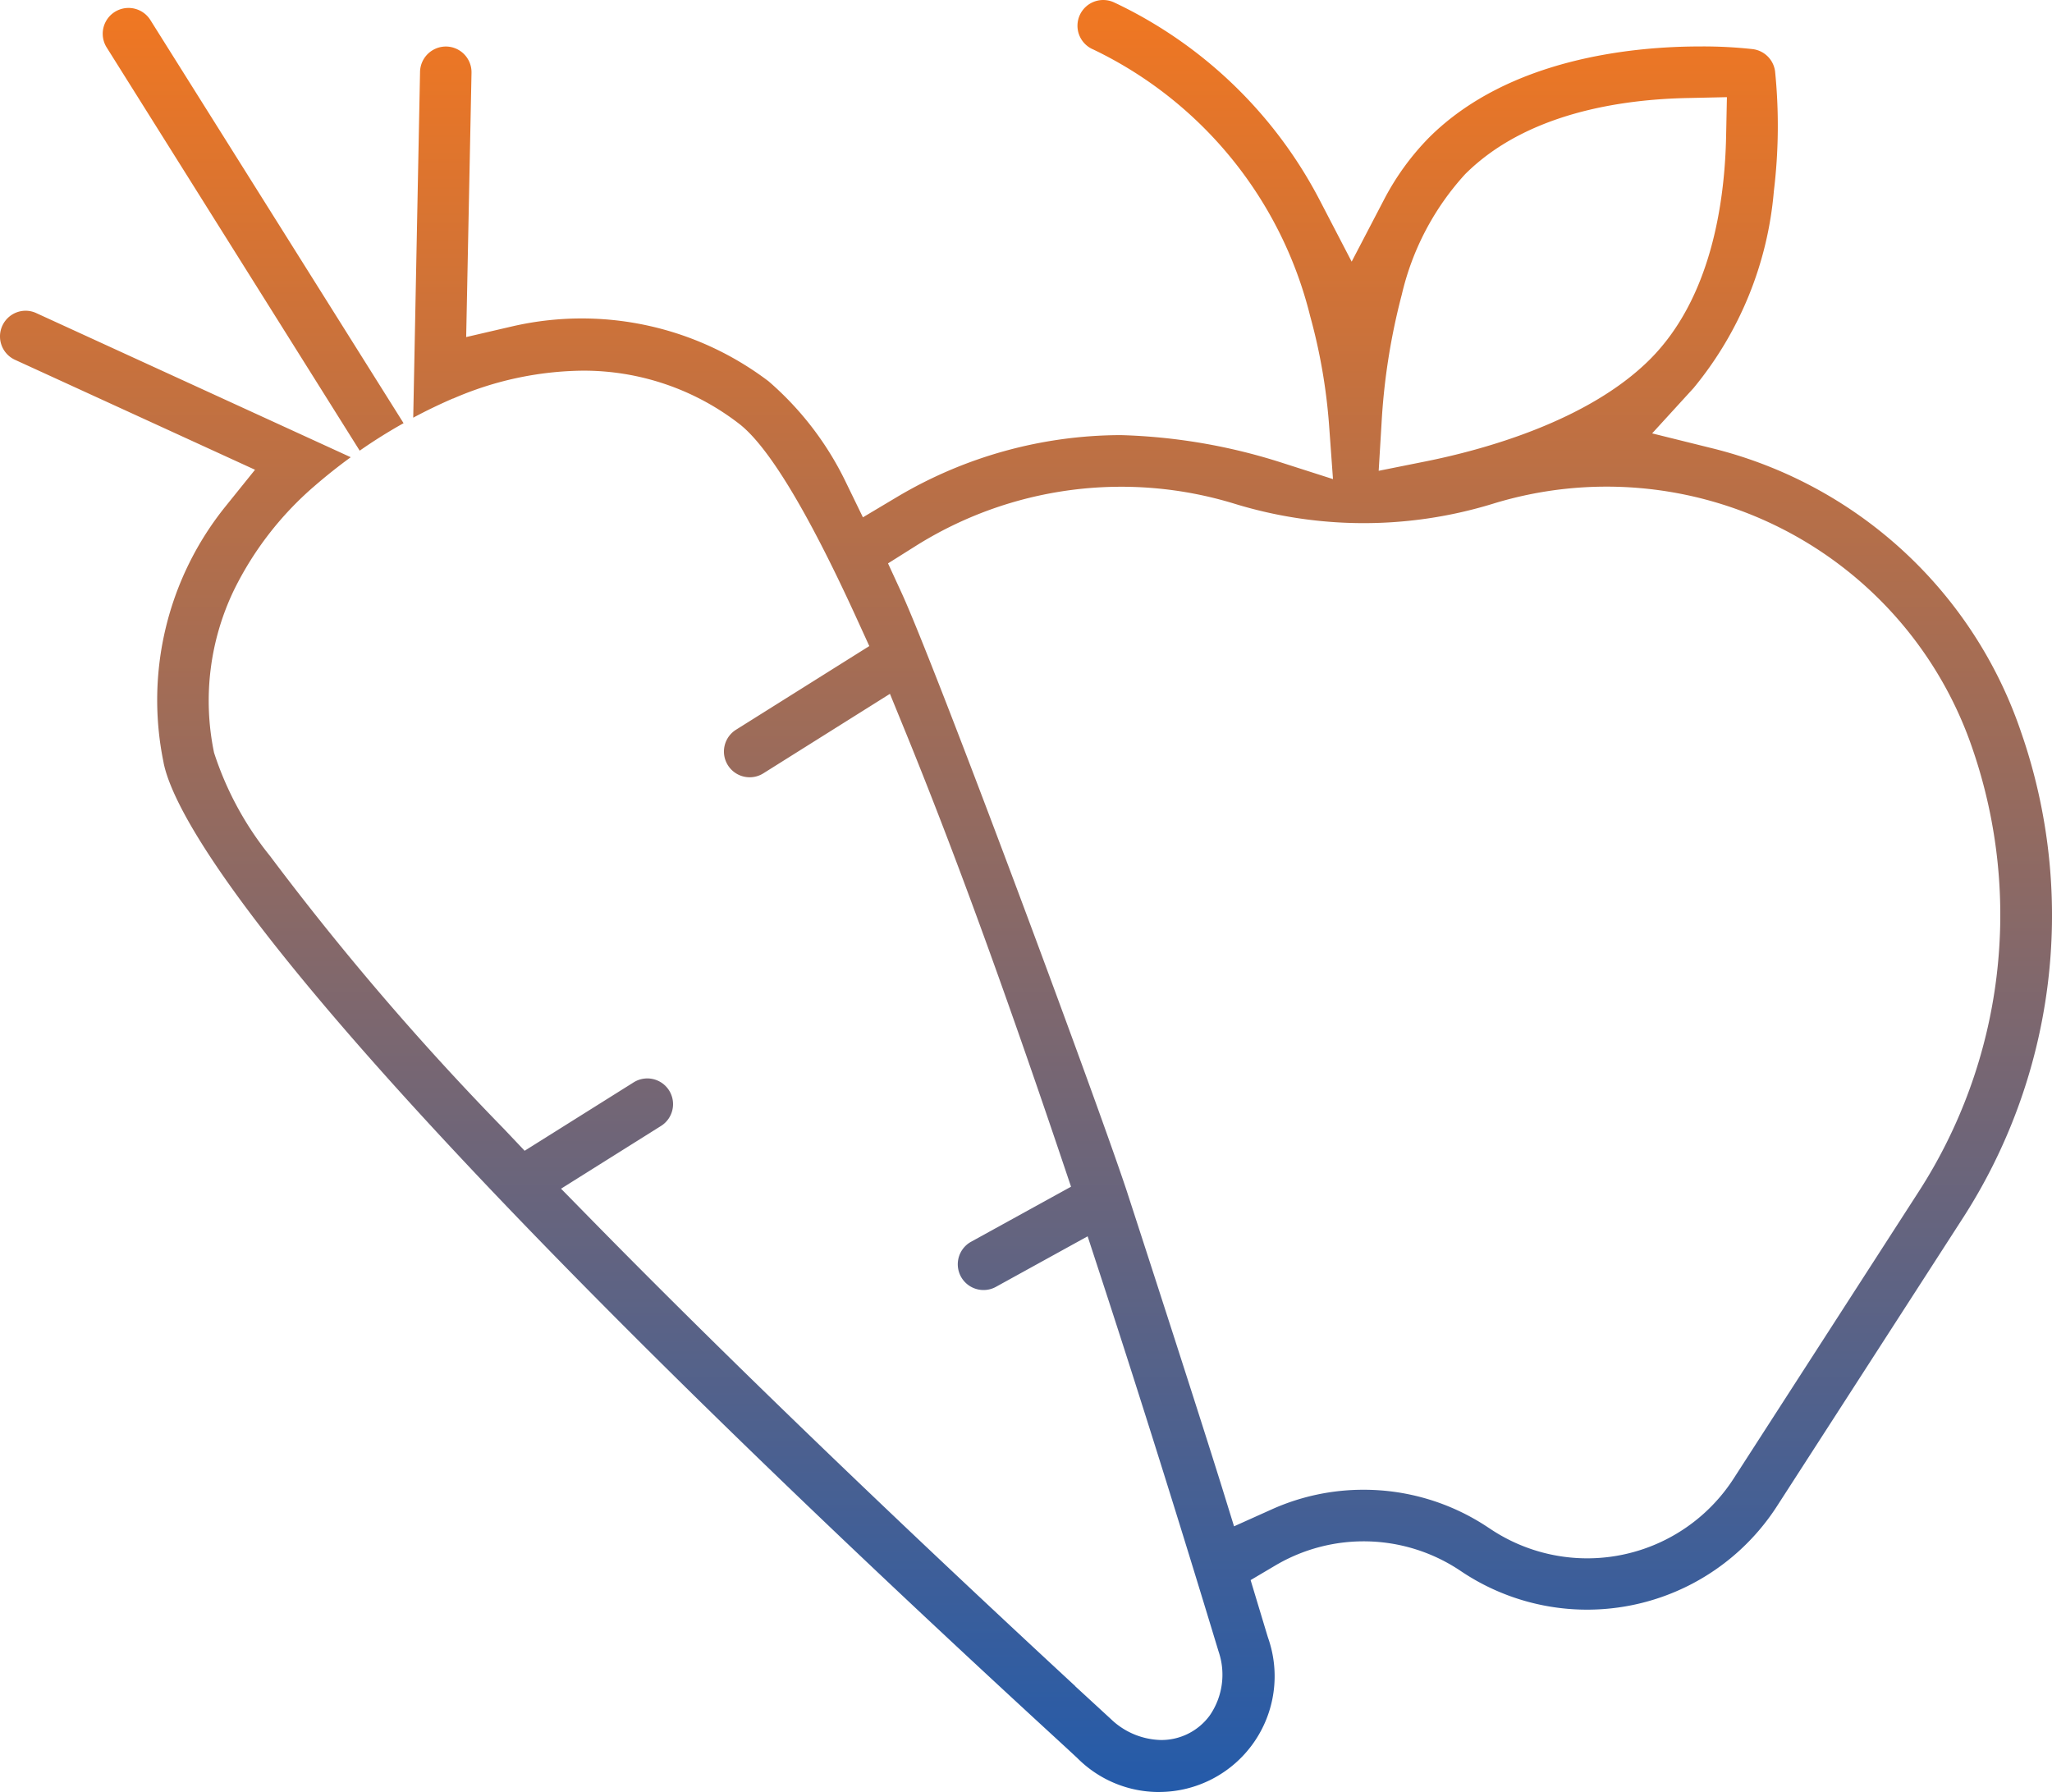 <svg xmlns="http://www.w3.org/2000/svg" xmlns:xlink="http://www.w3.org/1999/xlink" width="84.294" height="73.606" viewBox="0 0 84.294 73.606">
  <defs>
    <linearGradient id="linear-gradient" x1="0.5" x2="0.5" y2="1" gradientUnits="objectBoundingBox">
      <stop offset="0" stop-color="#f17721"/>
      <stop offset="1" stop-color="#245baa"/>
    </linearGradient>
  </defs>
  <path id="Subtraction_1" data-name="Subtraction 1" d="M50.62,76.581a4.725,4.725,0,0,1-3.367-1.4l-.451-.418C43.393,71.631,34.337,63.3,26.052,54.832,12.678,41.167,10.08,36.1,9.722,34.3v-.009A12.673,12.673,0,0,1,12.271,23.77l1.208-1.5-9.86-4.516a1.056,1.056,0,0,1,.442-2.016,1.046,1.046,0,0,1,.438.1l12.912,5.917c-.514.374-1.022.778-1.508,1.2l-.013.011A13.477,13.477,0,0,0,12.62,27.2a10.479,10.479,0,0,0-.824,6.691,13.217,13.217,0,0,0,2.3,4.244,114.015,114.015,0,0,0,9.613,11.214l.846.893,4.472-2.806a1.057,1.057,0,1,1,1.123,1.791L26.05,51.8l1.305,1.33c6.807,6.934,14.534,14.215,19.817,19.1h-.007l1.473,1.355a3.064,3.064,0,0,0,2.054.86,2.462,2.462,0,0,0,2-1,2.945,2.945,0,0,0,.369-2.635c-1.628-5.376-3.248-10.534-4.816-15.332l-.563-1.722-3.766,2.075a1.041,1.041,0,0,1-.508.131,1.057,1.057,0,0,1-.513-1.983L47,51.718l-.4-1.187c-1.262-3.742-2.47-7.183-3.591-10.227-.964-2.62-1.9-5.035-2.773-7.178l-.675-1.652-5.195,3.262a1.057,1.057,0,1,1-1.123-1.791l5.47-3.433-.548-1.2c-2-4.368-3.624-7.043-4.826-7.951A10.44,10.44,0,0,0,26.92,18.2a13.664,13.664,0,0,0-5.3,1.144l-.012,0c-.557.241-1.106.506-1.63.787l.28-14.208a1.063,1.063,0,0,1,1.057-1.037h.022A1.057,1.057,0,0,1,22.372,5.97l-.219,10.85,1.877-.436a12.7,12.7,0,0,1,10.545,2.252,12.841,12.841,0,0,1,3.162,4.119l.714,1.469,1.4-.835a18.057,18.057,0,0,1,9.191-2.542,23.792,23.792,0,0,1,6.6,1.128l2.119.679L57.6,20.435a23.287,23.287,0,0,0-.775-4.469A16.549,16.549,0,0,0,47.92,5.01a1.057,1.057,0,1,1,.918-1.9h.007A18.339,18.339,0,0,1,57.2,11.167l1.328,2.555,1.332-2.553A10.661,10.661,0,0,1,61.7,8.632c3.266-3.262,8.382-3.749,11.14-3.749a18.541,18.541,0,0,1,2.167.11,1.058,1.058,0,0,1,.915.918,22.3,22.3,0,0,1-.051,4.918,14.639,14.639,0,0,1-3.3,8.087l-1.7,1.86,2.451.608A17.936,17.936,0,0,1,86.045,33.1l.09.263A22.94,22.94,0,0,1,83.575,53.1L76,64.84a9.282,9.282,0,0,1-12.979,2.672,7.132,7.132,0,0,0-7.63-.235l-1.014.6.7,2.319.02.06a4.754,4.754,0,0,1-4.484,6.324Zm8.4-12.415a9.191,9.191,0,0,1,5.117,1.551l.075.049A7.159,7.159,0,0,0,74.223,63.7L81.8,51.954a20.958,20.958,0,0,0,2.248-18.176A15.876,15.876,0,0,0,64.311,23.672a18.076,18.076,0,0,1-10.575,0,15.87,15.87,0,0,0-13.142,1.744l-1.112.7.55,1.194c1.386,3.009,7.884,20.456,9.257,24.584l.035.109c.651,2,2.854,8.787,3.872,12.05l.5,1.615,1.544-.694a9.156,9.156,0,0,1,3.783-.808Zm14.923-57.2L72.387,7c-2.818.05-6.7.635-9.2,3.132a11.055,11.055,0,0,0-2.6,4.944,26.54,26.54,0,0,0-.832,5.294l-.117,1.943,1.908-.382c2.351-.47,6.679-1.64,9.24-4.2,2.487-2.493,3.072-6.38,3.125-9.2ZM17.779,21.486h0L7.37,4.9A1.06,1.06,0,0,1,9.164,3.772L19.581,20.357c-.615.344-1.221.723-1.8,1.128Z" transform="translate(-3.003 -2.975)" fill="url(#linear-gradient)"/>
</svg>
